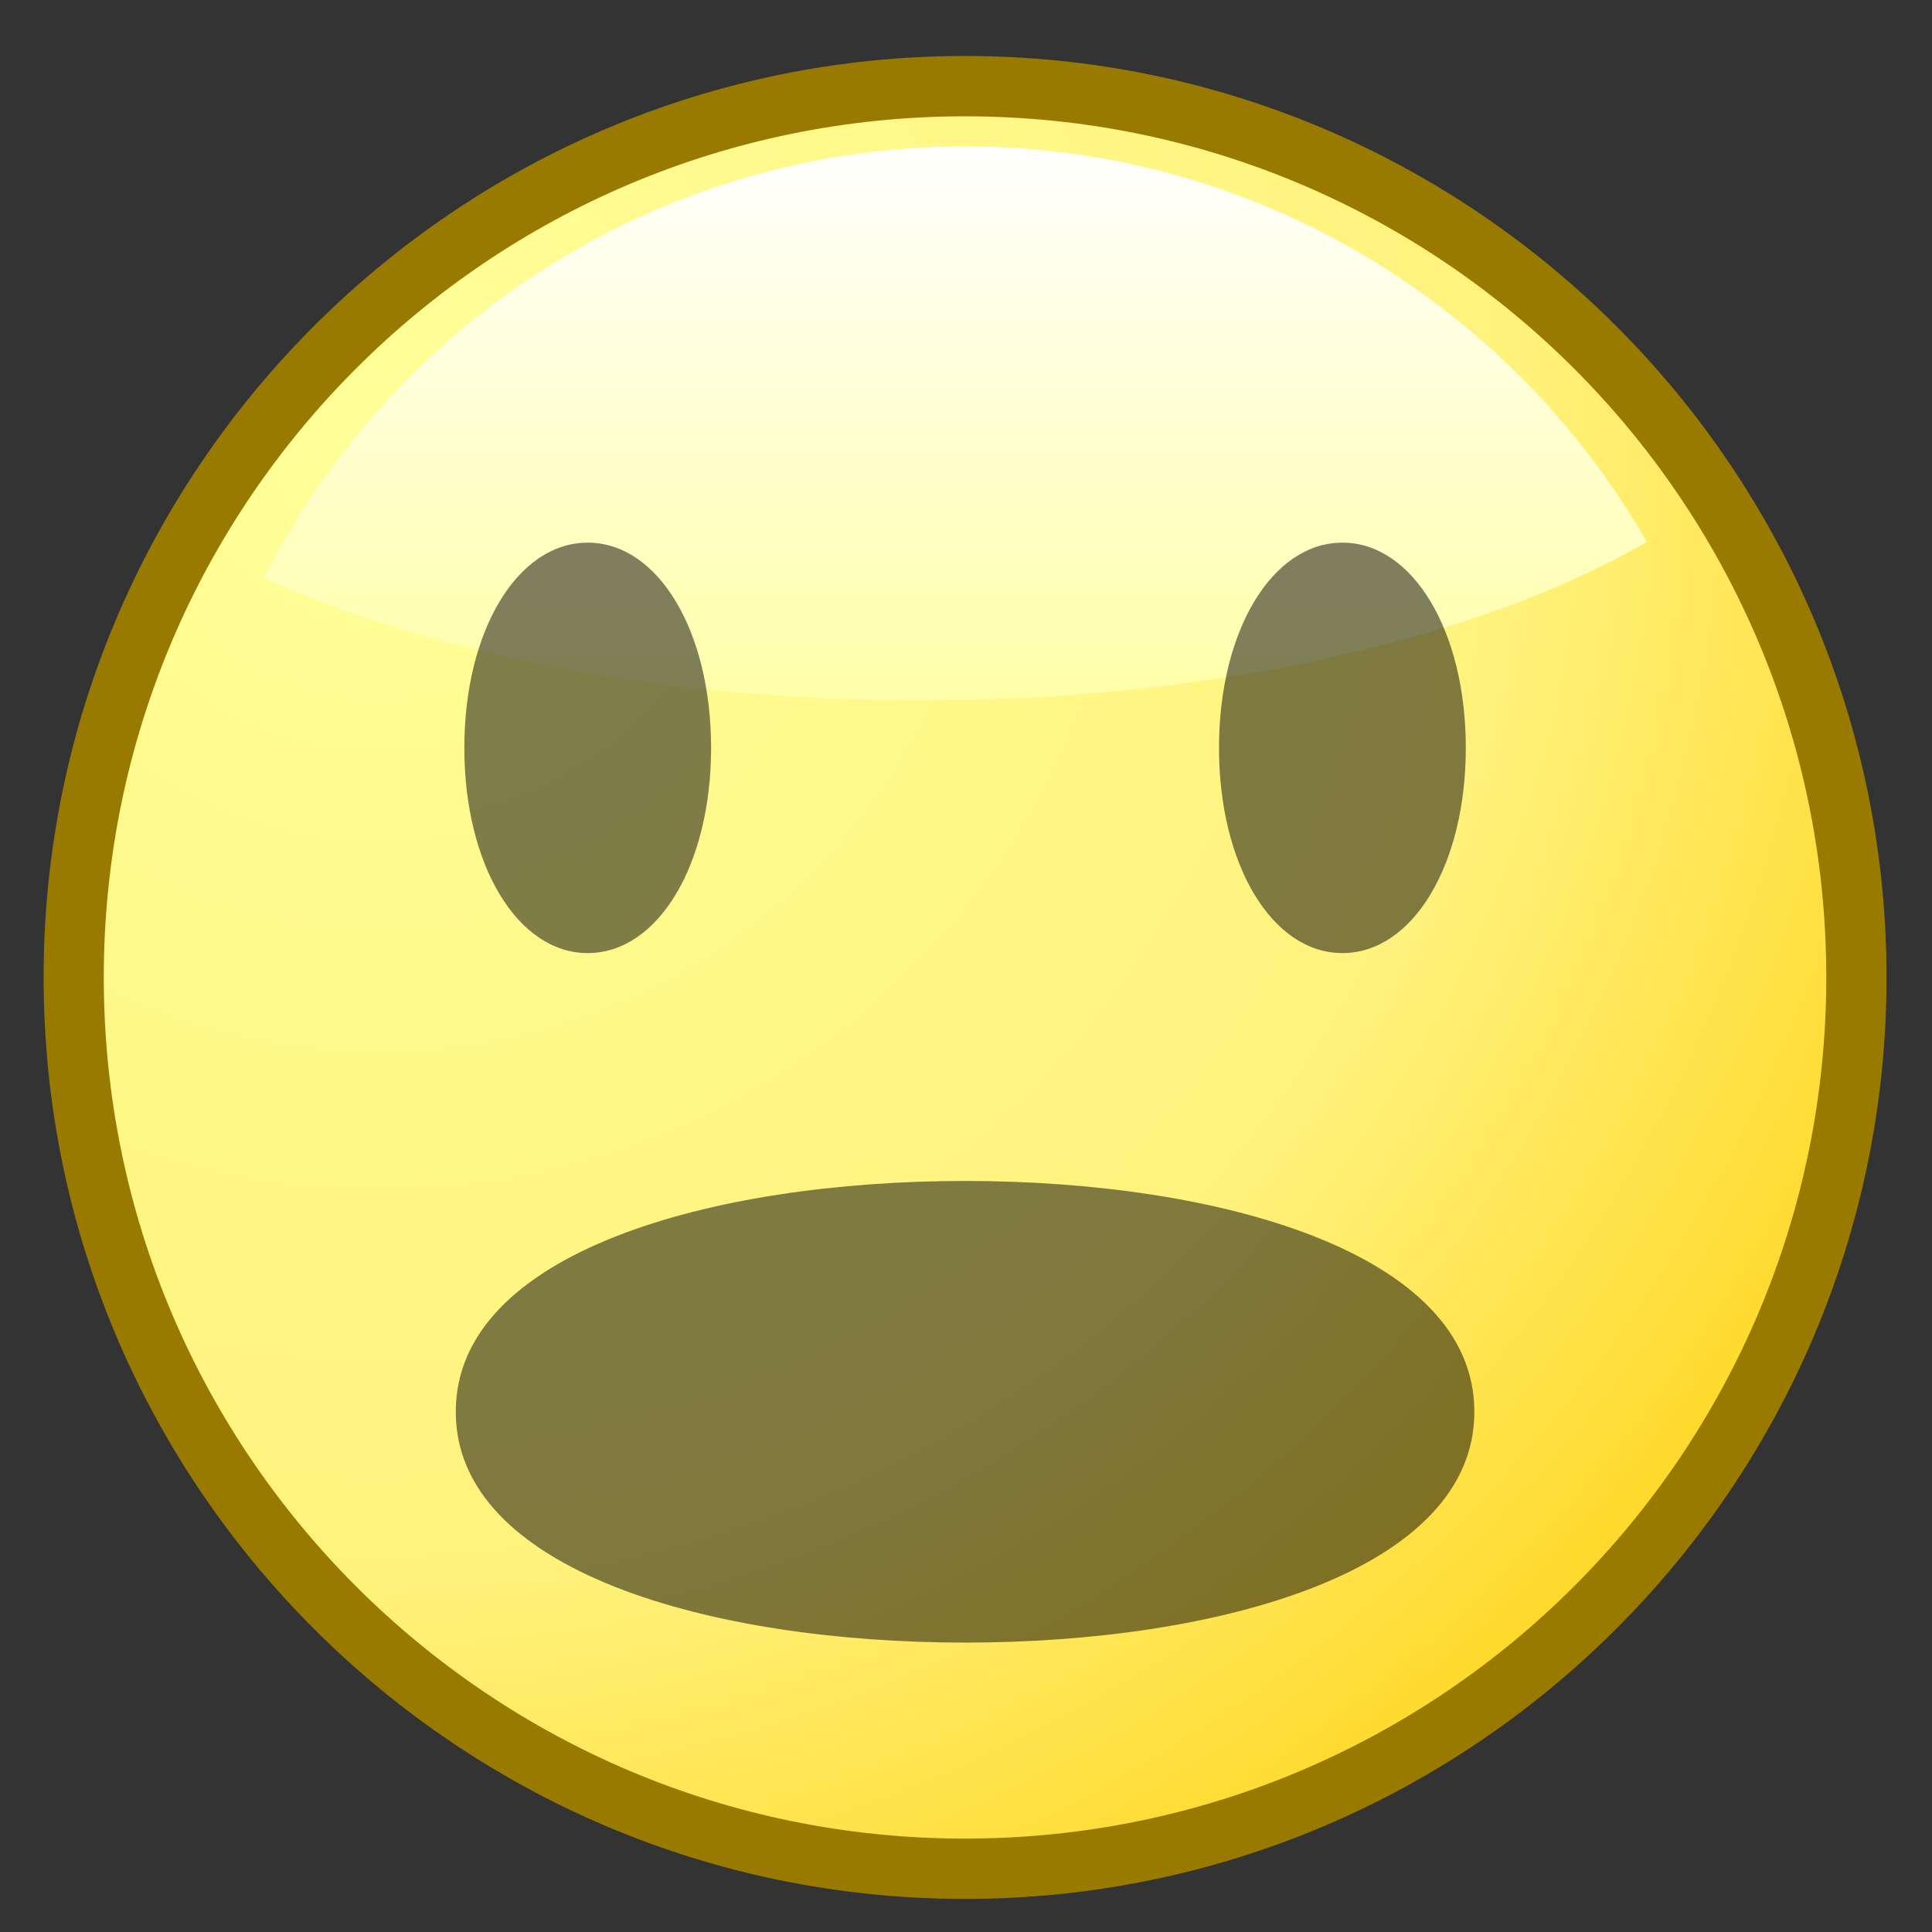 <?xml version="1.0" encoding="UTF-8" standalone="no"?>
<!DOCTYPE svg PUBLIC "-//W3C//DTD SVG 20010904//EN"
"http://www.w3.org/TR/2001/REC-SVG-20010904/DTD/svg10.dtd">
<!-- Created with Sodipodi ("http://www.sodipodi.com/") -->
<svg
   xmlns="http://www.w3.org/2000/svg"
   xmlns:sodipodi="http://sodipodi.sourceforge.net/DTD/sodipodi-0.dtd"
   xmlns:xlink="http://www.w3.org/1999/xlink"
   width="48pt"
   height="48pt"
   viewBox="0 0 64 64"
   overflow="visible"
   enable-background="new 0 0 64 64"
   xml:space="preserve"
   id="svg153"
   sodipodi:version="0.34"
   sodipodi:docname="/home/cschalle/Themes/gnome-themes-extras/Nuvola/icons/scalable/emblems/emblem-ohno.svg"
   sodipodi:docbase="/home/cschalle/Themes/gnome-themes-extras/Nuvola/icons/scalable/emblems/"><rect x="0" y="0" width="64" height="64" fill="#333333" stroke="none"/><defs
   id="defs177" /><sodipodi:namedview
   id="base" /><g
   id="Layer_1"
   stroke="#000000"><path
   fill="#997A00"
   stroke="none"
   d="M31.965,1.854c-16.826,0-30.52,13.695-30.52,30.525c0,16.831,13.694,30.525,30.52,30.525    c16.836,0,30.529-13.694,30.529-30.525C62.494,15.549,48.801,1.854,31.965,1.854z"
   id="path155" /><radialGradient
   id="XMLID_1_"
   cx="-224.77"
   cy="548.661"
   r="408.808"
   fx="-224.77"
   fy="548.661"
   gradientTransform="matrix(0.158 0 0 0.158 48.048 -72.163)"
   gradientUnits="userSpaceOnUse"><stop
   offset="0.006"
   style="stop-color:#FFFF99"
   id="stop157" /><stop
   offset="0.584"
   style="stop-color:#FFF27C"
   id="stop158" /><stop
   offset="1"
   style="stop-color:#FFCC00"
   id="stop159" /></radialGradient><path
   fill="url(#XMLID_1_)"
   stroke="none"
   d="M3.438,32.378c0,15.755,12.776,28.528,28.527,28.528    c15.76,0,28.533-12.772,28.533-28.528c0-15.754-12.773-28.525-28.533-28.525C16.214,3.854,3.438,16.624,3.438,32.378z"
   id="path165" /><linearGradient
   id="XMLID_2_"
   gradientUnits="userSpaceOnUse"
   x1="-103.571"
   y1="484.049"
   x2="-103.571"
   y2="624.263"
   gradientTransform="matrix(0.158 0 0 0.158 48.048 -72.163)"><stop
   offset="0.006"
   style="stop-color:#FFFFFF"
   id="stop167" /><stop
   offset="1"
   style="stop-color:#FFFF99"
   id="stop168" /></linearGradient><path
   fill="url(#XMLID_2_)"
   stroke="none"
   d="M8.737,19.147c5.491,2.499,13.202,4.054,21.744,4.054    c9.832,0,18.566-2.061,24.076-5.248C50.063,10.126,41.621,4.85,31.965,4.85C21.835,4.85,13.031,10.671,8.737,19.147z"
   id="path172" /><path
   fill="none"
   stroke="none"
   d="M64,64H0V0h64V64z"
   id="path173" /><path
   opacity="0.5"
   stroke="none"
   d="M31.969,39.121c-8.397,0-16.871,2.364-16.871,7.646c0,5.282,8.473,7.646,16.871,7.646    c8.398,0,16.871-2.364,16.871-7.646C48.84,41.485,40.367,39.121,31.969,39.121z"
   id="path174" /><path
   opacity="0.5"
   stroke="none"
   d="M19.469,17.976c-2.33,0-4.087,2.923-4.087,6.798s1.757,6.798,4.087,6.798    s4.087-2.922,4.087-6.798S21.799,17.976,19.469,17.976z M44.469,17.976c-2.33,0-4.088,2.923-4.088,6.798s1.758,6.798,4.088,6.798    s4.088-2.922,4.088-6.798S46.799,17.976,44.469,17.976z"
   id="path175" /></g></svg>
